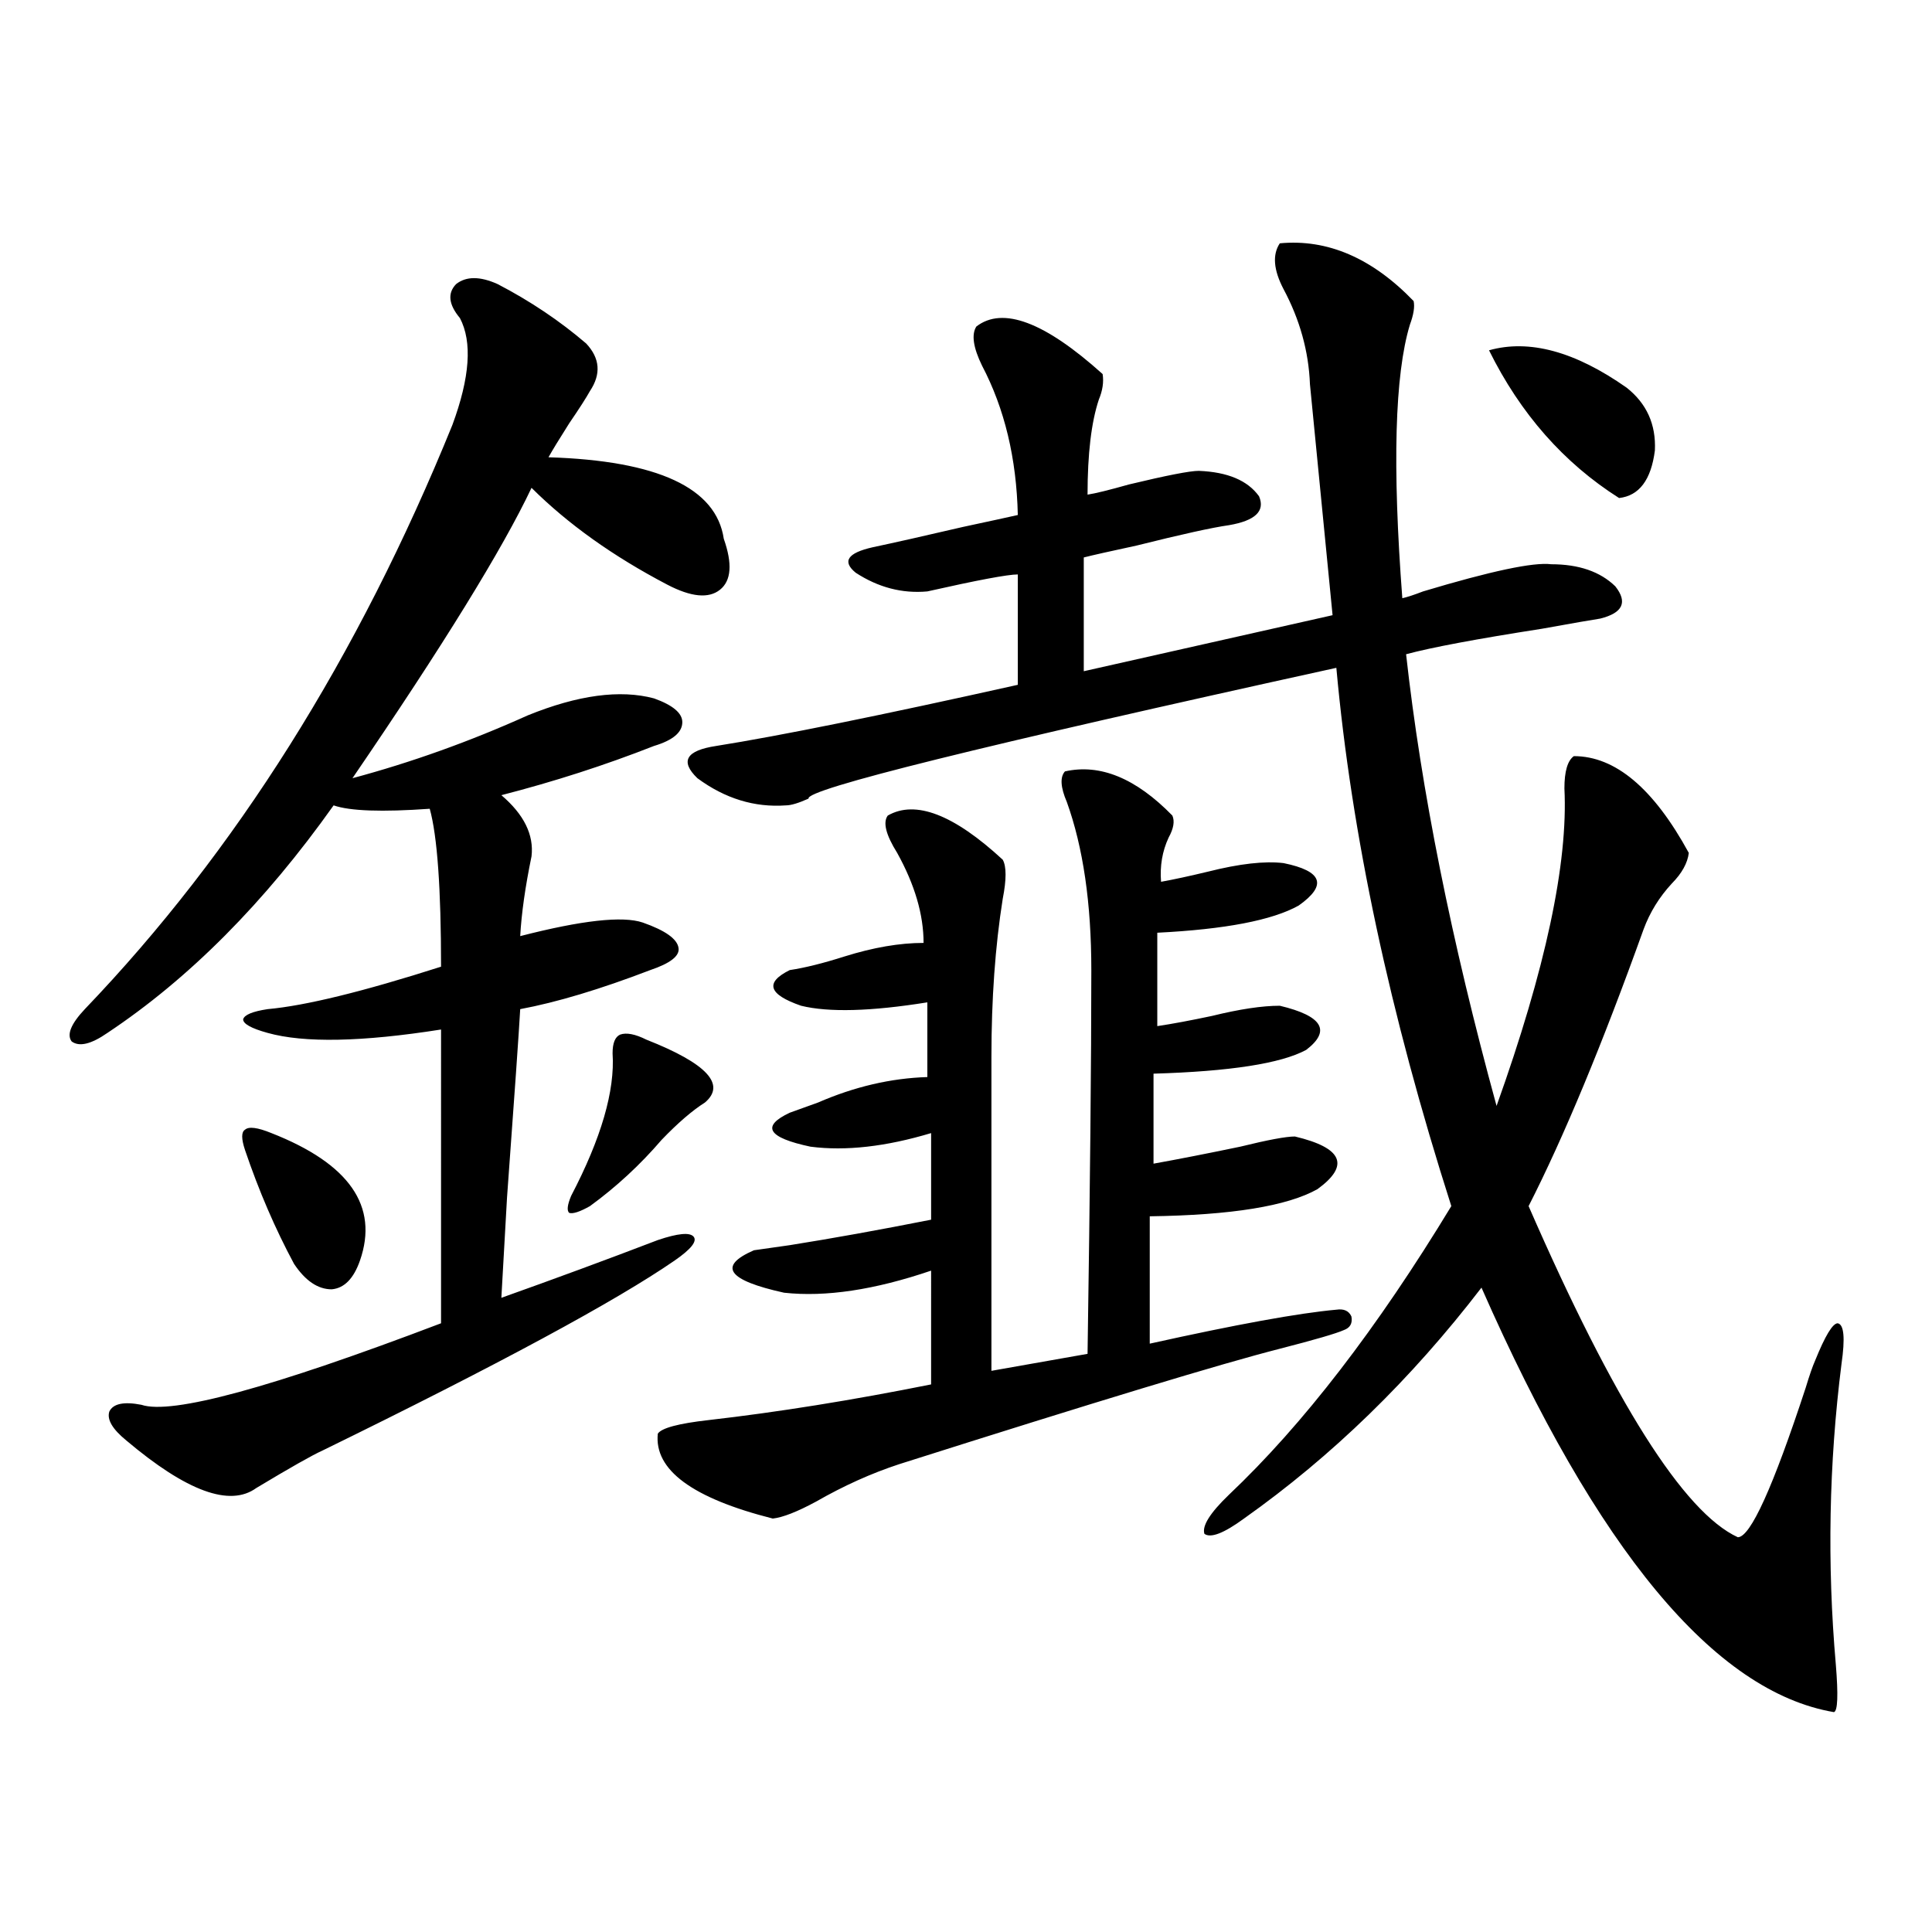 <?xml version="1.0" encoding="utf-8"?>
<!-- Generator: Adobe Illustrator 16.0.0, SVG Export Plug-In . SVG Version: 6.00 Build 0)  -->
<!DOCTYPE svg PUBLIC "-//W3C//DTD SVG 1.1//EN" "http://www.w3.org/Graphics/SVG/1.1/DTD/svg11.dtd">
<svg version="1.1" id="图层_1" xmlns="http://www.w3.org/2000/svg" xmlns:xlink="http://www.w3.org/1999/xlink" x="0px" y="0px"
	 width="1000px" height="1000px" viewBox="0 0 1000 1000" enable-background="new 0 0 1000 1000" xml:space="preserve">
<path d="M257.555,147.035c16.905,8.789,32.194,19.048,45.853,30.762c7.149,7.622,7.805,15.82,1.951,24.609
	c-1.951,3.516-5.533,9.091-10.731,16.699c-5.213,8.212-8.78,14.063-10.731,17.578c56.584,1.758,86.827,15.82,90.729,42.188
	c4.542,12.896,3.902,21.685-1.951,26.367c-5.854,4.696-14.969,3.817-27.316-2.637c-27.972-14.64-51.386-31.339-70.242-50.098
	c-14.969,31.641-45.853,81.738-92.681,150.293c30.563-8.198,60.806-19.034,90.729-32.52c26.005-10.547,47.804-13.472,65.364-8.789
	c9.756,3.516,14.634,7.622,14.634,12.305c0,5.273-4.878,9.38-14.634,12.305c-25.365,9.97-51.706,18.457-79.022,25.488
	c11.707,9.97,16.905,20.517,15.609,31.641c-3.262,15.82-5.213,29.595-5.854,41.309c31.859-8.198,53.002-10.547,63.413-7.031
	c11.707,4.106,17.881,8.501,18.536,13.184c0.64,4.106-4.238,7.91-14.634,11.426c-26.021,9.97-48.459,16.699-67.315,20.215
	c-0.656,11.728-2.927,44.247-6.829,97.559c-1.311,22.852-2.287,40.142-2.927,51.855c27.957-9.956,54.953-19.913,80.974-29.883
	c10.396-3.516,16.585-4.093,18.536-1.758c1.951,2.349-1.311,6.454-9.756,12.305c-30.579,21.094-91.385,53.915-182.435,98.438
	c-5.213,2.349-16.585,8.789-34.146,19.336c-13.658,9.97-36.097,1.758-67.315-24.609c-7.165-5.851-10.091-10.835-8.78-14.941
	c1.951-4.093,7.469-5.273,16.585-3.516c15.609,5.273,67.315-8.789,155.118-42.188V532.875c-40.975,6.454-70.898,7.031-89.754,1.758
	c-8.46-2.335-12.683-4.683-12.683-7.031c0.64-2.335,4.878-4.093,12.683-5.273c19.512-1.758,49.419-9.077,89.754-21.973
	c0-40.43-1.951-67.676-5.854-81.738c-24.725,1.758-41.31,1.181-49.755-1.758c-35.777,50.399-74.8,89.648-117.07,117.773
	c-8.46,5.864-14.634,7.333-18.536,4.395c-2.607-3.516-0.335-9.077,6.829-16.699c78.047-81.437,141.46-182.222,190.239-302.344
	c9.1-24.609,10.396-43.066,3.902-55.371c-5.854-7.031-6.509-12.882-1.951-17.578C241.29,142.942,248.439,142.942,257.555,147.035z
	 M140.485,586.488c40.319,15.82,55.608,37.793,45.853,65.918c-3.262,9.38-8.14,14.364-14.634,14.941
	c-7.165,0-13.658-4.395-19.512-13.184c-9.756-18.155-18.216-37.793-25.365-58.887c-1.951-5.851-1.951-9.366,0-10.547
	C128.778,582.973,133.32,583.563,140.485,586.488z M334.626,538.148c31.219,12.305,41.295,23.153,30.243,32.52
	c-6.509,4.106-13.994,10.547-22.438,19.336c-11.067,12.896-23.414,24.321-37.072,34.277c-5.213,2.938-8.78,4.106-10.731,3.516
	c-1.311-1.167-0.976-4.093,0.976-8.789c15.609-29.883,22.759-54.492,21.463-73.828c0-5.273,1.296-8.487,3.902-9.668
	C324.215,534.345,328.773,535.224,334.626,538.148z M551.207,399.281c18.201-4.093,36.737,3.516,55.608,22.852
	c1.296,2.938,0.64,6.743-1.951,11.426c-3.262,7.031-4.558,14.653-3.902,22.852c6.494-1.167,14.634-2.925,24.39-5.273
	c16.25-4.093,29.268-5.562,39.023-4.395c20.152,4.106,22.759,11.426,7.805,21.973c-13.658,7.622-38.048,12.305-73.169,14.063v48.34
	c7.805-1.167,17.225-2.925,28.292-5.273c14.299-3.516,26.006-5.273,35.121-5.273c22.103,5.273,26.661,12.896,13.658,22.852
	c-13.018,7.031-39.359,11.138-79.022,12.305v46.582c13.003-2.335,27.957-5.273,44.877-8.789c14.299-3.516,23.734-5.273,28.292-5.273
	c24.71,5.864,28.612,14.941,11.707,27.246c-15.609,8.789-44.557,13.485-86.827,14.063v65.918
	c44.877-9.956,77.071-15.82,96.583-17.578c3.902-0.577,6.494,0.591,7.805,3.516c0.64,3.516-0.656,5.864-3.902,7.031
	c-3.902,1.758-14.969,4.985-33.17,9.668c-29.923,7.622-95.607,27.548-197.068,59.766c-14.314,4.696-28.627,11.138-42.926,19.336
	c-9.756,5.273-17.24,8.212-22.438,8.789c-41.63-10.547-61.462-25.187-59.511-43.945c1.951-2.925,10.731-5.273,26.341-7.031
	c35.761-4.093,74.145-10.245,115.119-18.457V657.68c-29.268,9.97-54.633,13.774-76.096,11.426
	c-29.268-6.44-34.481-13.761-15.609-21.973c3.902-0.577,10.076-1.456,18.536-2.637c22.103-3.516,46.493-7.91,73.169-13.184v-44.824
	c-23.414,7.031-44.237,9.38-62.438,7.031c-22.118-4.683-25.701-10.547-10.731-17.578c3.247-1.167,8.125-2.925,14.634-5.273
	c18.856-8.198,37.712-12.593,56.584-13.184v-38.672c-29.268,4.696-51.066,5.273-65.364,1.758
	c-16.92-5.851-18.872-12.003-5.854-18.457c7.805-1.167,17.225-3.516,28.292-7.031c14.954-4.683,28.612-7.031,40.975-7.031
	c0-14.64-4.558-30.171-13.658-46.582c-5.854-9.366-7.485-15.82-4.878-19.336c14.298-8.198,34.146-0.577,59.511,22.852
	c1.951,3.516,1.951,10.259,0,20.215c-3.902,24.609-5.854,51.855-5.854,81.738v162.598l49.755-8.789
	c1.296-86.133,1.951-152.339,1.951-198.633c0-34.565-4.238-63.569-12.683-87.012C548.92,407.493,548.6,402.22,551.207,399.281z
	 M662.423,125.941c24.71-2.335,47.804,7.622,69.267,29.883c0.64,2.938,0,7.031-1.951,12.305
	c-7.805,25.79-9.115,72.949-3.902,141.504c2.592-0.577,6.174-1.758,10.731-3.516c35.121-10.547,57.224-15.229,66.34-14.063
	c14.299,0,25.365,3.817,33.17,11.426c6.494,8.212,3.902,13.774-7.805,16.699c-3.902,0.591-13.993,2.349-30.243,5.273
	c-33.825,5.273-57.24,9.668-70.242,13.184c7.805,70.313,23.414,148.247,46.828,233.789c25.365-70.89,37.072-125.684,35.121-164.355
	c0-8.789,1.616-14.351,4.878-16.699c21.463,0,41.295,16.699,59.511,50.098c-0.656,5.273-3.582,10.547-8.78,15.82
	c-6.509,7.031-11.387,14.941-14.634,23.73c-21.463,59.766-41.31,107.528-59.511,143.262
	c44.221,101.376,80.318,158.505,108.29,171.387c6.494,0,18.201-25.776,35.121-77.344c1.951-6.44,3.567-11.124,4.878-14.063
	c5.198-12.882,9.1-19.336,11.707-19.336c3.247,0.591,3.902,7.622,1.951,21.094c-6.509,51.567-7.485,103.423-2.927,155.566
	c1.295,15.82,0.976,24.019-0.976,24.609c-61.797-10.547-122.604-83.784-182.435-219.727C730.379,713.93,689.405,753.782,643.887,786
	c-10.411,7.622-17.24,10.259-20.487,7.91c-1.311-4.093,2.927-10.835,12.683-20.215c38.368-36.323,76.736-86.133,115.119-149.414
	c-31.874-99.604-51.706-192.48-59.511-278.613c-184.066,40.43-275.115,62.993-273.164,67.676c-5.213,2.349-9.116,3.516-11.707,3.516
	c-16.265,1.181-31.554-3.516-45.853-14.063c-9.116-8.789-5.854-14.351,9.756-16.699c33.17-5.273,85.196-15.82,156.094-31.641
	v-57.129c-5.213,0-20.823,2.938-46.828,8.789c-13.018,1.181-25.365-2.046-37.072-9.668c-7.165-5.851-4.238-10.245,8.78-13.184
	c11.052-2.335,26.661-5.851,46.828-10.547c13.658-2.925,23.079-4.972,28.292-6.152c-0.656-29.292-6.829-55.069-18.536-77.344
	c-4.558-9.366-5.533-16.108-2.927-20.215c13.658-10.547,35.441-2.335,65.364,24.609c0.64,4.106,0,8.501-1.951,13.184
	c-3.902,11.728-5.854,28.125-5.854,49.219c3.902-0.577,11.052-2.335,21.463-5.273c19.512-4.683,31.539-7.031,36.097-7.031
	c14.954,0.591,25.365,4.985,31.219,13.184c3.247,7.622-1.951,12.606-15.609,14.941c-8.46,1.181-24.39,4.696-47.804,10.547
	c-13.658,2.938-22.774,4.985-27.316,6.152v58.887l128.777-29.004c-1.311-13.472-3.262-33.398-5.854-59.766
	c-2.607-26.944-4.558-46.87-5.854-59.766c-0.656-16.987-5.213-33.398-13.658-49.219
	C659.161,139.716,658.521,131.806,662.423,125.941z M770.713,181.313c20.807-5.851,44.542,0.591,71.218,19.336
	c10.396,8.212,15.274,19.048,14.634,32.52c-1.951,15.243-8.14,23.442-18.536,24.609
	C809.402,239.622,786.963,214.134,770.713,181.313z"/>
</svg>
